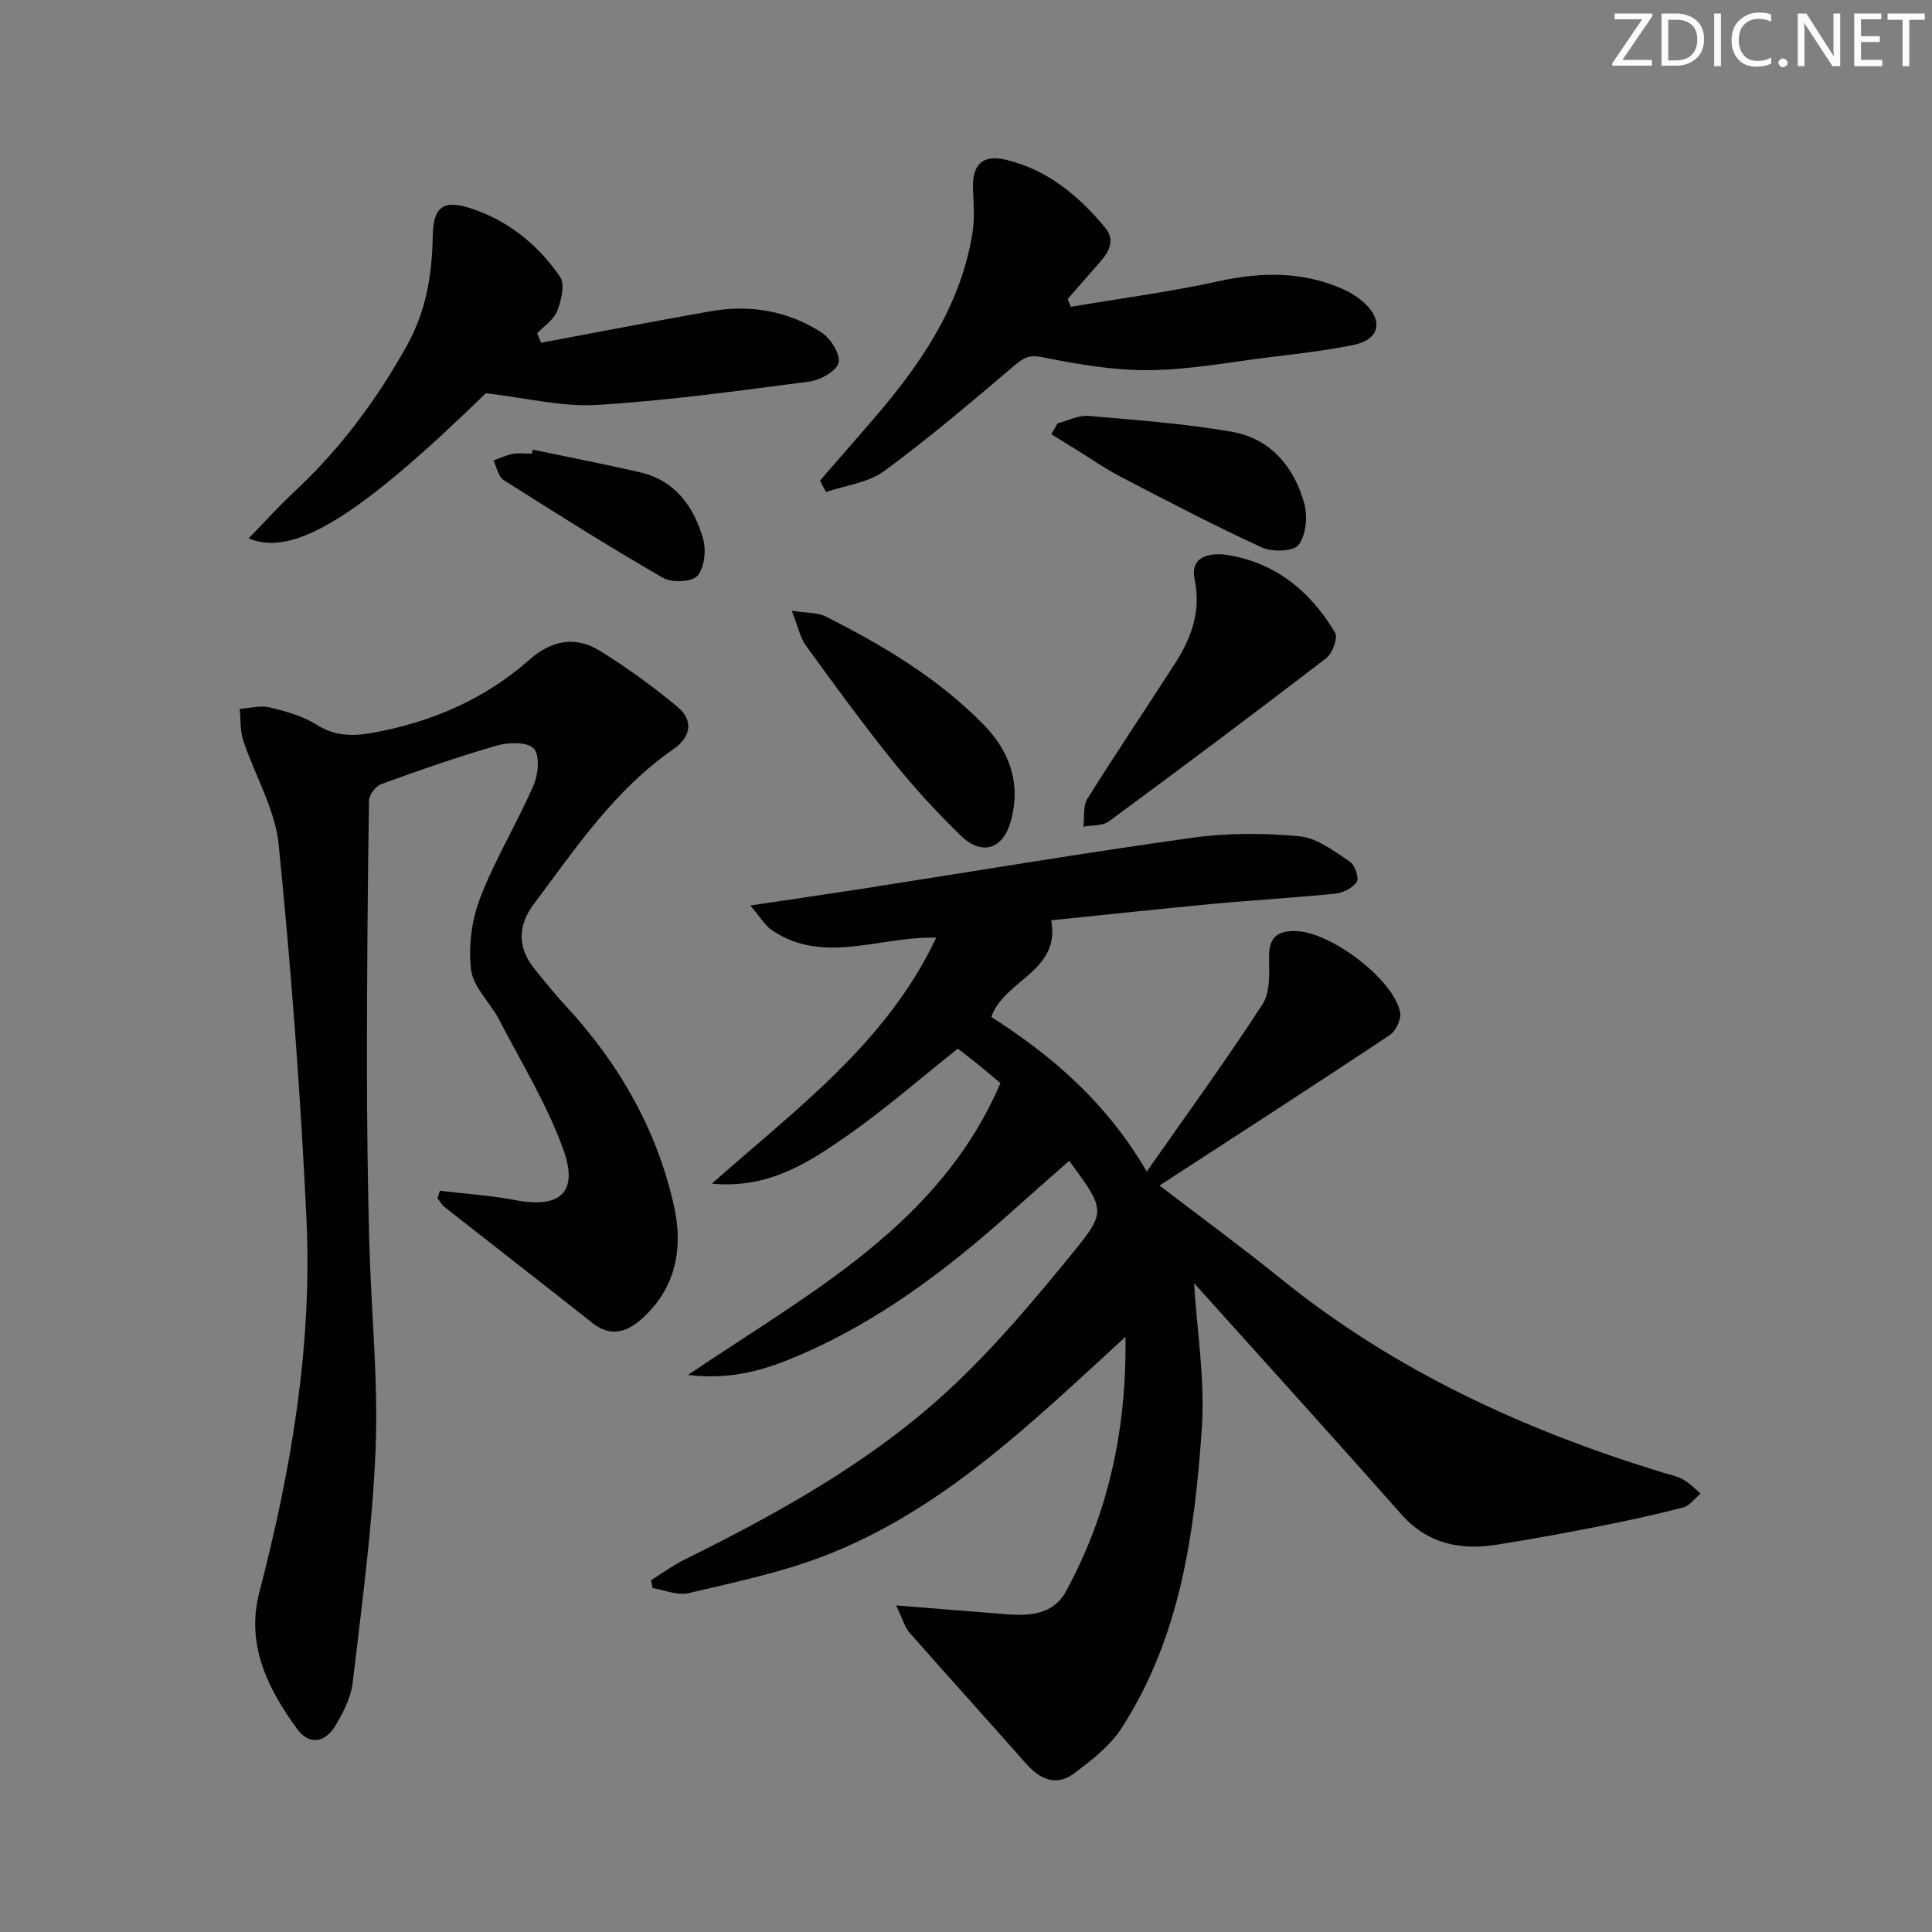 <svg enable-background="new 0 0 400 400" viewBox="0 0 400 400" xmlns="http://www.w3.org/2000/svg"><rect x="0" y="0" width="400" height="400" fill="#808080" stroke="none"/><g fill="#fafbfa"><path d="m342.2 3.2-6.3 9.2h6.1v1.2h-8.2v-.5l6.2-9.1h-5.7v-1.2h7.8v.4z"/><path d="m344 13.7v-10.9h3.1c1.6 0 3 .5 4.1 1.4 1.1 1 1.6 2.2 1.6 3.9s-.5 3-1.6 4-2.5 1.5-4.2 1.5h-3zm1.4-9.6v8.4h1.6c1.4 0 2.5-.4 3.2-1.1.8-.8 1.2-1.8 1.2-3.2s-.4-2.4-1.2-3.1-1.8-1-3.1-1z"/><path d="m356.3 2.8v10.9h-1.4v-10.9z"/><path d="m366.6 13.2c-.8.4-1.8.6-3 .6-1.6 0-2.8-.5-3.7-1.5s-1.4-2.3-1.4-3.9c0-1.7.5-3.2 1.6-4.2s2.4-1.6 4-1.6c1 0 1.9.1 2.6.4v1.5c-.8-.4-1.6-.6-2.6-.6-1.2 0-2.2.4-3 1.2s-1.1 1.9-1.1 3.3c0 1.3.4 2.3 1.1 3.1s1.6 1.1 2.8 1.1c1.1 0 2-.2 2.8-.7v1.3z"/><path d="m368.2 13c0-.3.1-.5.3-.6.2-.2.4-.3.6-.3.3 0 .5.1.7.3s.3.4.3.6-.1.5-.3.6c-.2.2-.4.3-.7.3s-.5-.1-.6-.3c-.2-.2-.3-.4-.3-.6z"/><path d="m381.1 13.7h-1.7l-5.5-8.4c-.2-.2-.3-.5-.4-.7 0 .2.1.8.1 1.5v7.6h-1.4v-10.9h1.8l5.3 8.3c.3.4.4.6.4.8 0-.3-.1-.8-.1-1.6v-7.5h1.4v10.9z"/><path d="m389.7 13.7h-5.8v-10.9h5.6v1.2h-4.2v3.5h3.9v1.2h-3.9v3.7h4.4z"/><path d="m398.4 4.1h-3.1v9.6h-1.4v-9.6h-3.1v-1.3h7.7v1.3z"/></g><path d="m233.02 276.78c-19.64 17.99-37.96 35.91-62.28 45.32-9.05 3.5-18.72 5.5-28.21 7.75-2.26.54-4.93-.66-7.41-1.06-.11-.55-.22-1.09-.32-1.64 2.29-1.42 4.48-3.04 6.89-4.23 19.59-9.71 38.73-20.31 54.83-35.23 9.34-8.65 17.62-18.54 25.69-28.43 6.95-8.52 6.52-8.87-.84-18.93-4.07 3.6-8.12 7.14-12.13 10.73-13.21 11.81-27.23 22.43-43.64 29.48-6.88 2.96-13.93 5.25-23.16 4.13 25.31-17.13 52.08-31.05 64.69-60.42-1.43-1.2-2.91-2.47-4.43-3.7-1.42-1.15-2.88-2.26-4.39-3.44-7.66 6.08-15.04 12.54-23.04 18.12-7.95 5.54-16.26 10.95-27.89 9.83 17.59-15.59 36.17-29.13 46.46-50.93-11.73-.3-23.25 5.68-33.97-1.5-1.51-1.01-2.49-2.79-4.53-5.16 8.68-1.29 16.15-2.37 23.61-3.53 22.62-3.53 45.21-7.33 67.88-10.49 7.31-1.02 14.9-1 22.25-.3 3.61.34 7.12 3.09 10.37 5.22 1.05.68 1.97 3.39 1.45 4.21-.81 1.27-2.85 2.27-4.47 2.44-8.27.85-16.57 1.3-24.85 2.07-11.23 1.05-22.45 2.28-33.94 3.45 1.96 10.65-9.61 12.2-12.41 20.01 12.43 7.94 23.74 17.53 32.2 32.01 8.43-12.06 16.51-23.15 23.96-34.64 1.62-2.49 1.4-6.42 1.35-9.68-.06-4.22 1.73-5.61 5.73-5.46 7.11.26 19.92 9.86 21.41 16.75.31 1.41-.88 3.94-2.15 4.78-15.5 10.31-31.15 20.4-47.66 31.14 8.88 6.8 17.13 12.84 25.07 19.26 23.52 19.04 50.39 31.38 79.1 40.16 1.43.44 2.96.73 4.24 1.45 1.33.74 2.42 1.91 3.61 2.89-1.19.99-2.23 2.53-3.58 2.88-5.77 1.51-11.61 2.77-17.46 3.92-7 1.38-14.02 2.67-21.07 3.79-7.63 1.22-14.41-.13-19.88-6.32-13.23-14.97-26.66-29.77-40.01-44.63-1.08-1.2-2.16-2.4-2.87-3.19.6 9.9 2.29 20.01 1.61 29.96-1.49 21.75-4.44 43.41-16.71 62.3-2.35 3.62-6.09 6.48-9.6 9.15-3.69 2.82-7.1 1.45-10.03-1.87-8.02-9.08-16.17-18.06-24.17-27.16-.98-1.11-1.38-2.73-2.79-5.65 8.57.68 15.75 1.26 22.93 1.83 4.83.38 9.64.01 12.22-4.72 8.83-16.19 12.59-33.6 12.34-52.72z" fill="#010104"/><path d="m91.08 246.53c5.2.63 10.46.96 15.59 1.94 9.13 1.76 13.14-1.47 10.04-10.24-3.34-9.44-8.74-18.16-13.38-27.13-1.83-3.53-5.34-6.69-5.79-10.3-.6-4.85.11-10.33 1.88-14.91 3.09-8.02 7.64-15.47 11.08-23.37.97-2.23 1.3-6.22.01-7.55-1.36-1.4-5.21-1.31-7.61-.62-8.1 2.33-16.07 5.12-23.99 8-1.14.41-2.49 2.22-2.51 3.4-.28 17.95-.43 35.91-.43 53.86 0 12.49.15 24.98.48 37.47.38 14.29 1.88 28.61 1.32 42.85-.64 16.2-2.88 32.35-4.75 48.49-.35 3.01-1.91 6.02-3.48 8.7-2.22 3.79-5.54 4.25-8.04.82-6.09-8.36-10.62-17.46-7.81-28.26 6.61-25.38 10.99-51.1 9.76-77.36-1.22-25.87-3.17-51.72-5.76-77.49-.74-7.35-4.95-14.32-7.34-21.54-.67-2.03-.5-4.34-.72-6.53 2.07-.14 4.26-.76 6.19-.3 3.36.81 6.88 1.78 9.75 3.6 3.74 2.36 7.43 2.4 11.41 1.69 12.2-2.18 23.27-6.89 32.6-15.14 4.59-4.06 9.55-5 14.63-1.86 5.6 3.47 10.98 7.38 16.05 11.59 3.38 2.8 2.8 6.24-.82 8.75-12.18 8.43-20.27 20.54-28.94 32.11-3.26 4.35-3.44 8.92.09 13.3 2.19 2.72 4.39 5.44 6.76 8 10.93 11.86 18.7 25.5 22.2 41.23 1.92 8.62.44 16.95-6.64 23.29-3.13 2.8-6.48 3.87-10.25.89-10.18-8.04-20.43-15.99-30.62-24.01-.6-.47-.98-1.22-1.46-1.84.16-.51.33-1.02.5-1.53z" fill="#010104"/><path d="m112.03 70.96c11.7-2.18 23.39-4.46 35.12-6.52 8.15-1.43 15.98-.1 22.92 4.39 1.89 1.22 3.95 4.47 3.55 6.25-.38 1.71-3.75 3.6-6 3.9-14.64 1.93-29.31 3.96-44.04 4.86-7.23.44-14.61-1.46-22.99-2.43-26.03 25.34-39.73 34.05-49.11 30.06 3.26-3.35 6.21-6.64 9.43-9.64 9.47-8.82 17.08-19.02 23.35-30.31 3.92-7.05 5.21-14.63 5.33-22.53.09-5.97 1.99-7.73 7.68-5.92 7.8 2.49 14.09 7.54 18.68 14.23 1.06 1.55.26 4.91-.59 7.09-.7 1.81-2.72 3.11-4.15 4.63.28.66.55 1.3.82 1.94z" fill="#010104"/><path d="m169.78 99.5c3.45-3.97 6.89-7.94 10.34-11.91 10.01-11.52 18.7-23.78 21.21-39.3.47-2.91.27-5.96.12-8.93-.26-5.17 1.86-7.44 6.73-6.3 8.62 2.02 15.11 7.43 20.63 14.07 2.11 2.54.85 4.95-1.04 7.1-2.25 2.56-4.49 5.12-6.73 7.68.22.54.44 1.08.66 1.61 10.19-1.72 20.45-3.07 30.53-5.28 8.89-1.95 17.43-2.1 25.81 1.62 1.63.72 3.24 1.74 4.54 2.96 3.89 3.67 2.98 7.5-2.28 8.58-5.83 1.2-11.79 1.86-17.71 2.59-8.23 1.02-16.48 2.58-24.73 2.65-7.33.06-14.75-1.22-21.97-2.67-2.77-.56-3.93.06-5.85 1.69-8.82 7.5-17.66 15.02-26.98 21.87-3.3 2.42-7.98 2.95-12.04 4.34-.43-.77-.84-1.57-1.24-2.37z" fill="#010104"/><path d="m253.28 114.79c10.47 1.39 17.87 7.41 23.13 16.18.64 1.07-.53 4.3-1.82 5.29-14.88 11.43-29.9 22.67-45.01 33.8-1.31.97-3.49.76-5.27 1.1.24-1.95-.12-4.27.82-5.78 5.89-9.43 12.13-18.65 18.14-28.01 3.39-5.29 5.45-10.82 4.06-17.43-.88-4.21 2.16-5.42 5.95-5.15z" fill="#010104"/><path d="m163.93 126.45c3.29.51 5.37.35 6.96 1.16 11.89 5.99 23.29 12.77 32.71 22.37 5.49 5.6 7.8 12.25 5.7 19.97-1.61 5.91-6 7.3-10.39 3.05-4.99-4.84-9.72-10.02-14.08-15.44-6.24-7.76-12.11-15.81-17.96-23.87-1.23-1.7-1.65-3.98-2.94-7.24z" fill="#010104"/><path d="m218.96 87.65c2.14-.55 4.33-1.72 6.4-1.54 9.88.84 19.81 1.59 29.57 3.26 8.06 1.38 12.99 7.23 15.11 14.88.73 2.65.36 6.53-1.18 8.57-1.04 1.38-5.48 1.51-7.62.52-9.91-4.55-19.59-9.63-29.28-14.66-3.08-1.6-5.95-3.62-8.92-5.45-1.8-1.11-3.59-2.22-5.38-3.33.44-.75.87-1.5 1.3-2.25z" fill="#010104"/><path d="m110.29 93.1c7.42 1.55 14.86 2.98 22.24 4.69 7.27 1.68 11.11 7.1 13.03 13.73.69 2.36.3 6-1.17 7.7-1.13 1.3-5.3 1.47-7.12.42-11.17-6.45-22.1-13.32-32.99-20.25-1.12-.71-1.44-2.68-2.12-4.06 1.33-.47 2.63-1.1 3.99-1.35 1.29-.23 2.65-.05 3.98-.05.05-.27.1-.55.16-.83z" fill="#010104"/></svg>